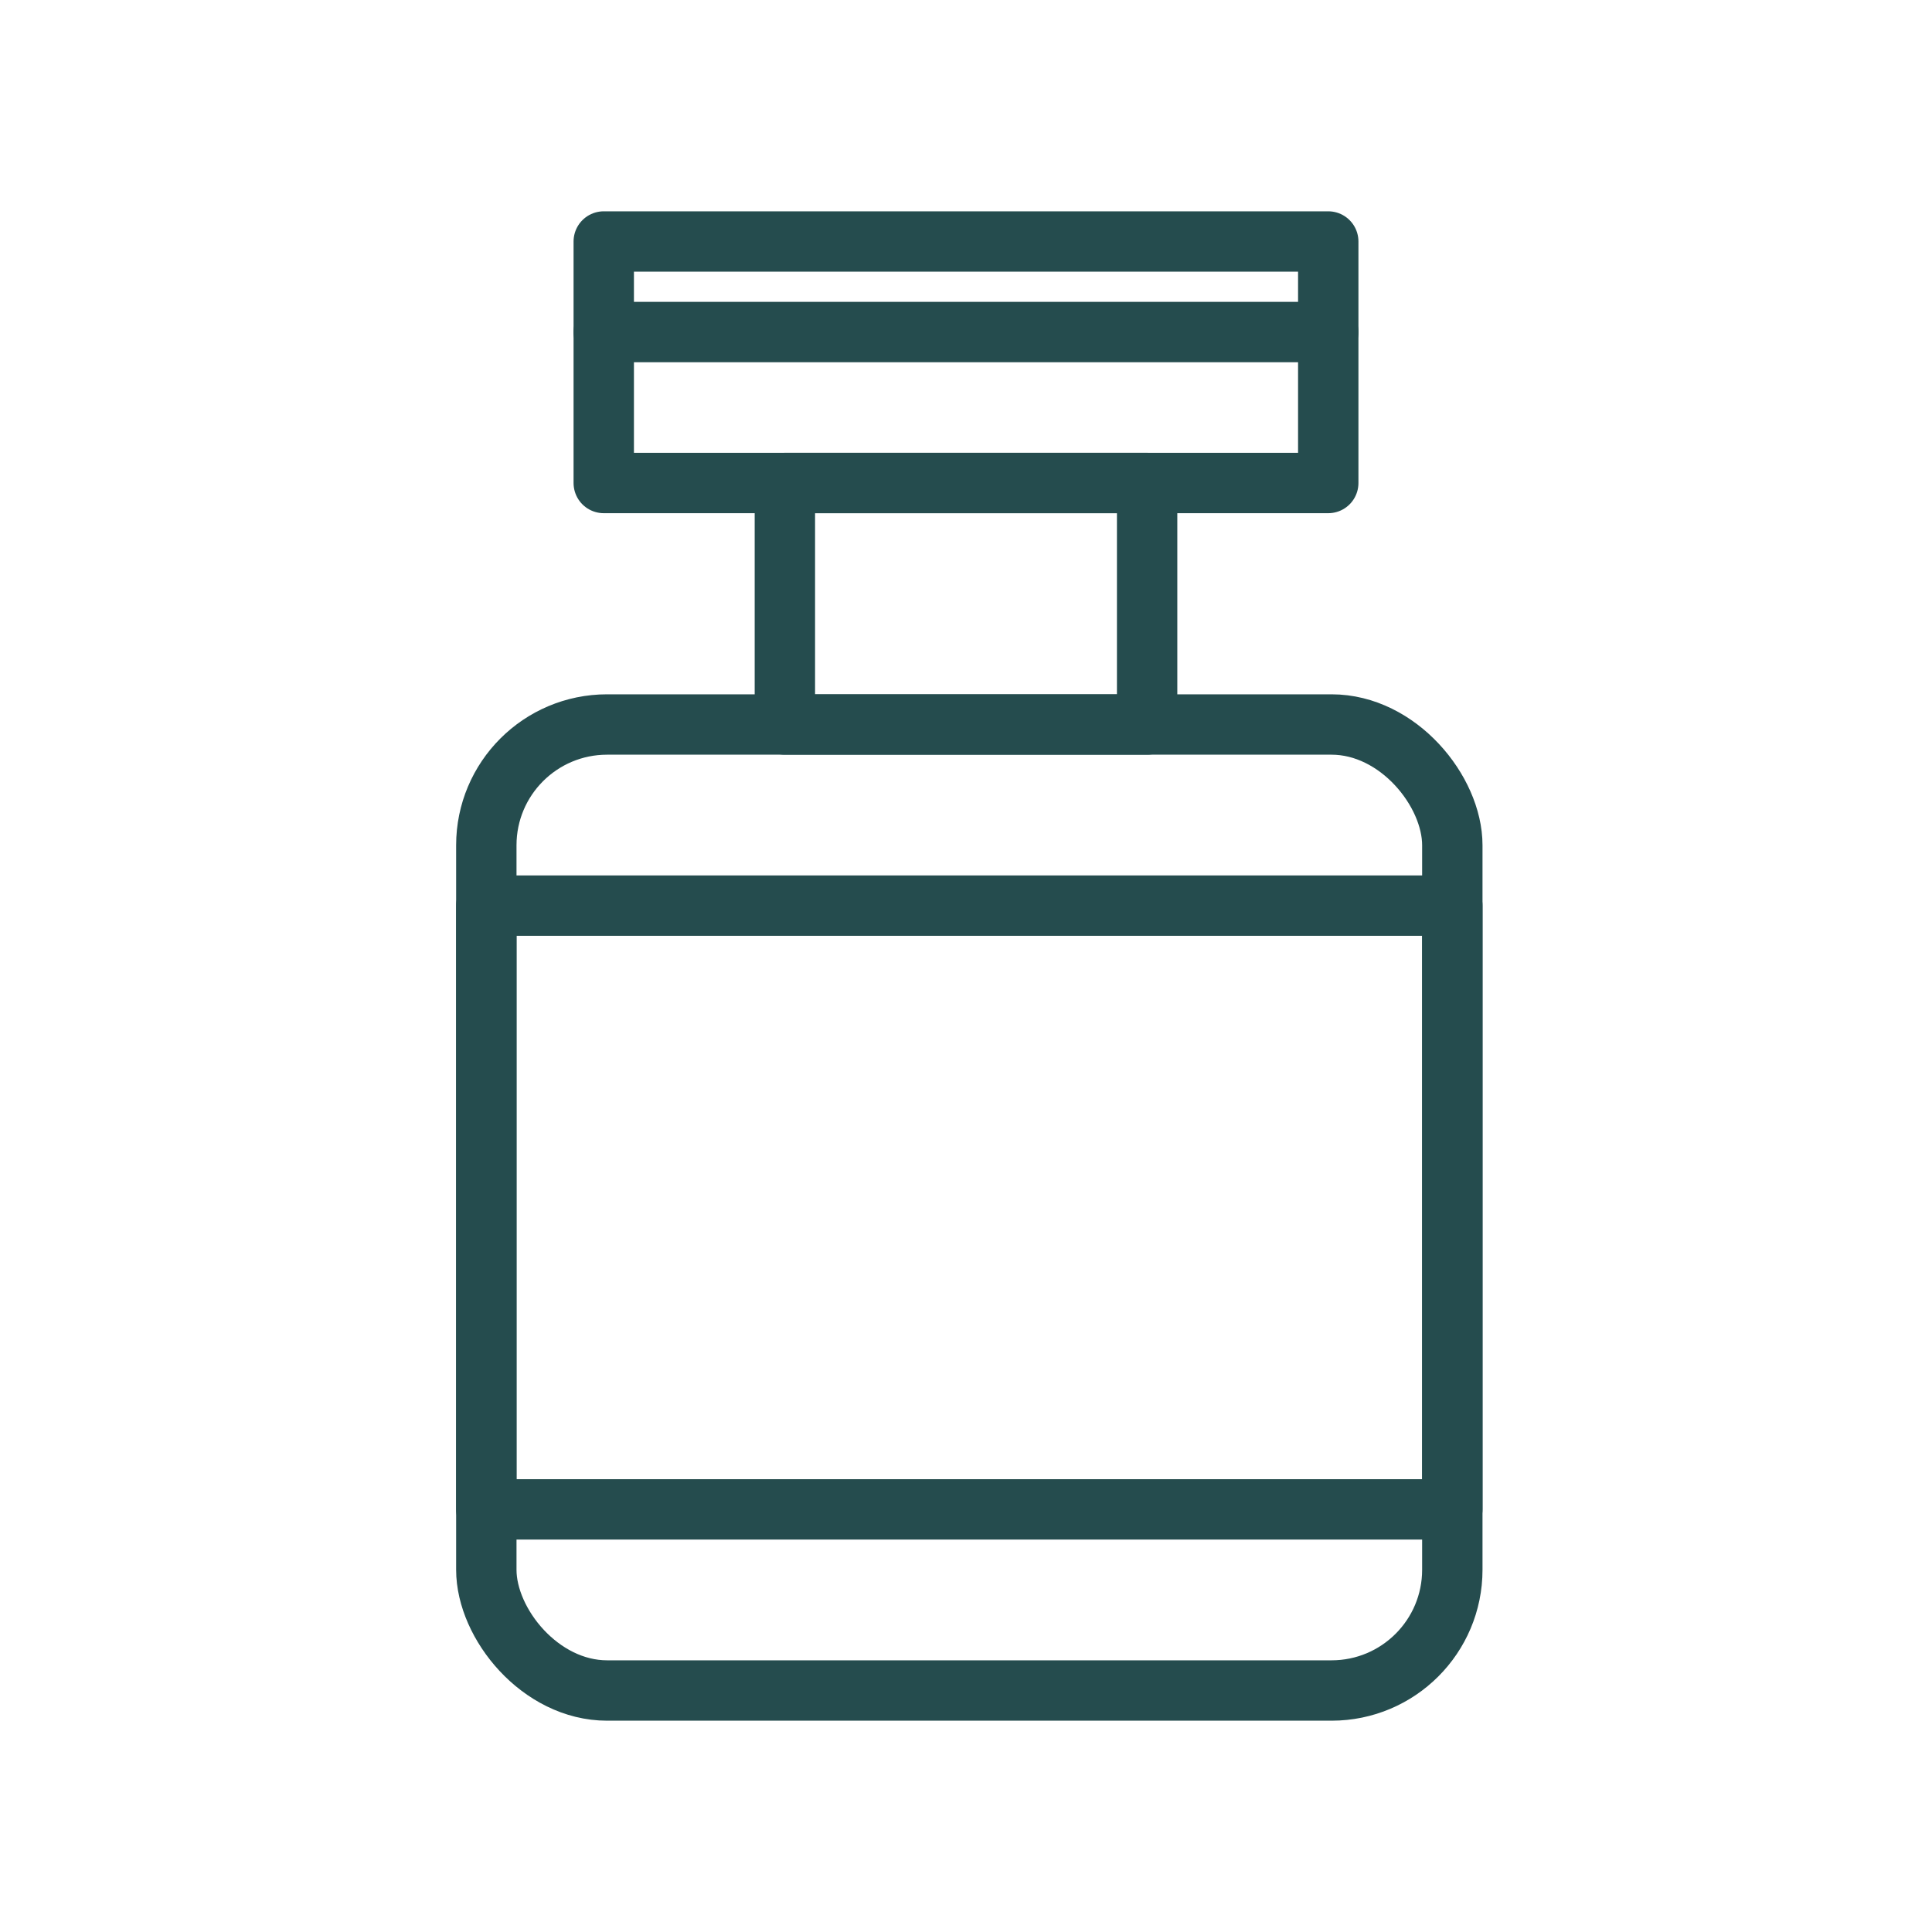 <?xml version="1.0" encoding="UTF-8"?>
<svg id="Layer_1" data-name="Layer 1" xmlns="http://www.w3.org/2000/svg" width="128" height="128" viewBox="0 0 128 128">
  <defs>
    <style>
      .cls-1 {
        fill: none;
        stroke: #254c4e;
        stroke-linecap: round;
        stroke-linejoin: round;
        stroke-width: 4px;
      }
    </style>
  </defs>
  <rect class="cls-1" x="32.22" y="48" width="64" height="64" rx="8" ry="8"/>
  <rect class="cls-1" x="52" y="32" width="24" height="16"/>
  <g>
    <rect class="cls-1" x="40" y="16" width="48" height="16"/>
    <line class="cls-1" x1="40" y1="22" x2="88" y2="22"/>
  </g>
  <rect class="cls-1" x="32.22" y="60" width="64" height="40"/>
</svg>